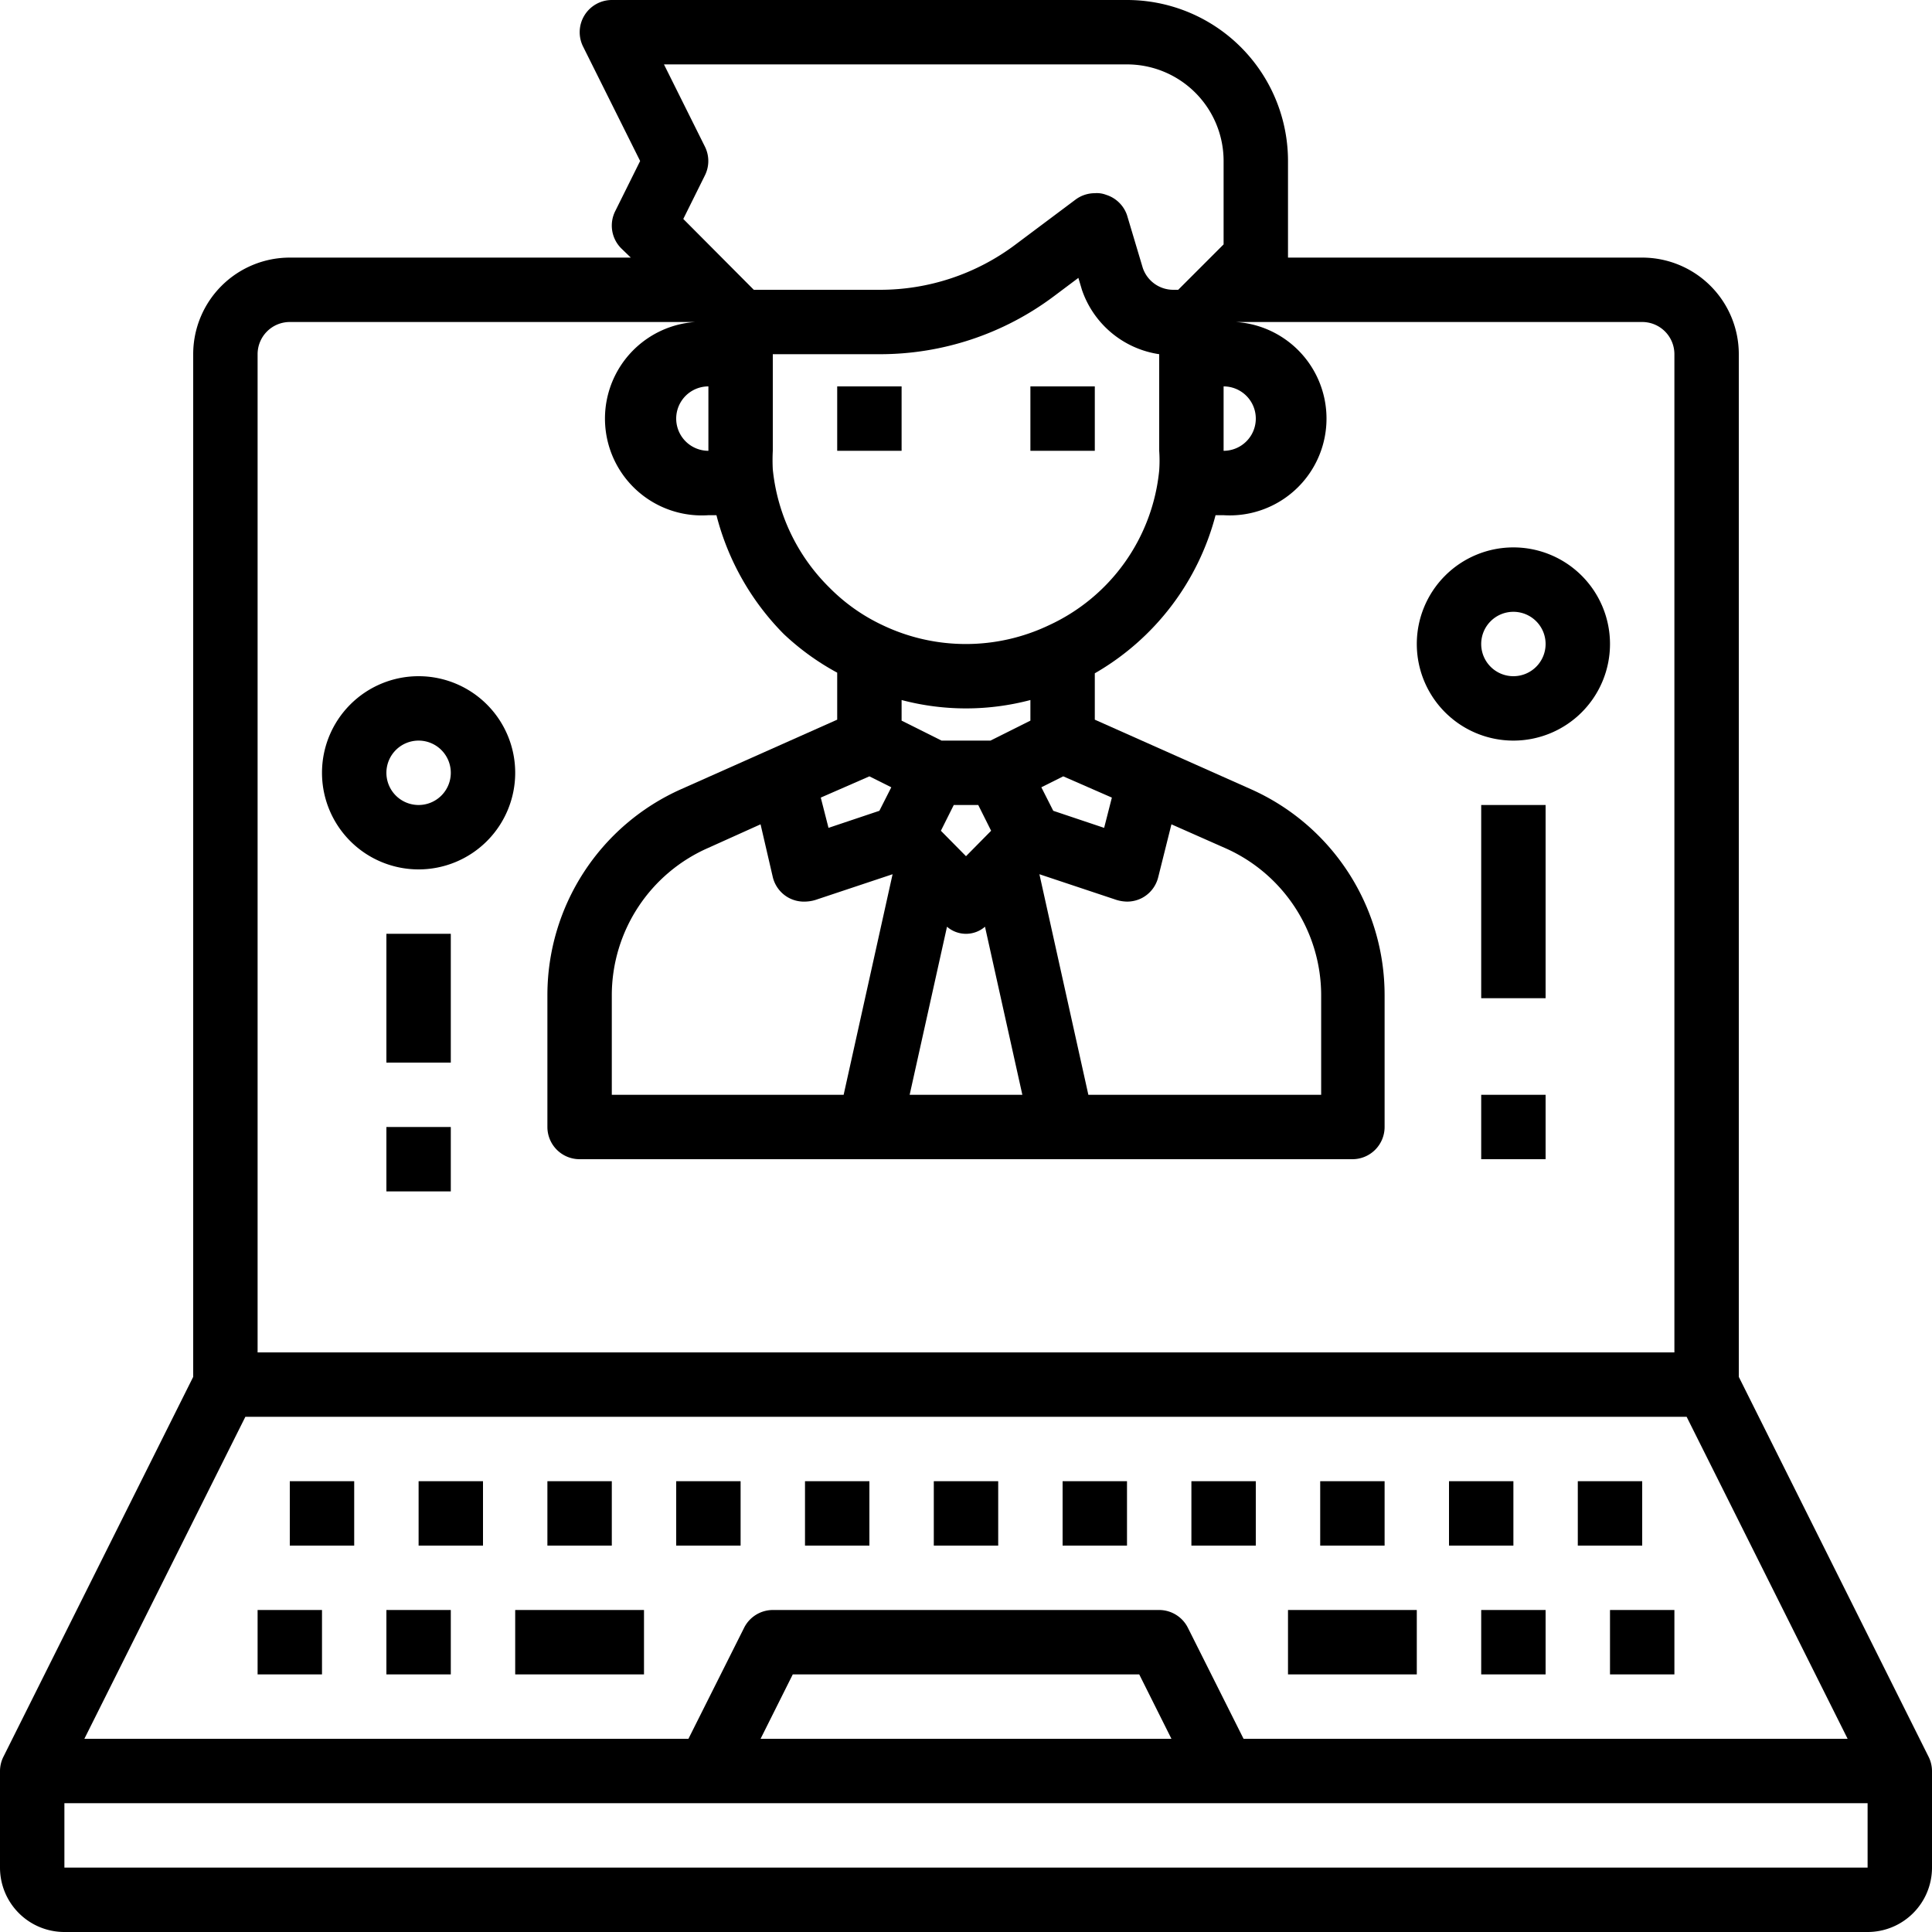 <?xml version="1.0" encoding="UTF-8"?>
<svg data-bbox="0 0 60 60" viewBox="0 0 60 60" xmlns="http://www.w3.org/2000/svg" data-type="shape">
    <g>
        <path d="M59.89 54.55 54 42.76V11a3 3 0 0 0-3-3H40V5a5 5 0 0 0-5-5H19a1 1 0 0 0-.89 1.45L19.88 5l-.77 1.55a1 1 0 0 0 .18 1.16l.3.29H9a3 3 0 0 0-3 3v31.76L.11 54.55A1 1 0 0 0 0 55v3a2 2 0 0 0 2 2h56a2 2 0 0 0 2-2v-3a1 1 0 0 0-.11-.45zM38.62 54l-1.73-3.45A1 1 0 0 0 36 50H24a1 1 0 0 0-.89.55L21.38 54H2.62l5-10h44.76l5 10zm-2.24 0H23.62l1-2h10.76zm-7.16-28.2.4-.8h.76l.4.8-.78.79zM32 22.38l-1.24.62h-1.52L28 22.38v-.64a7.82 7.82 0 0 0 4 0zm-5 1.73.68.34-.37.73-1.58.53-.24-.94zm-3.38 1.49.38 1.64a1 1 0 0 0 .49.64A1 1 0 0 0 25 28a1.19 1.19 0 0 0 .32-.05l2.4-.8L26.2 34H19v-3.1a5 5 0 0 1 3-4.57zm5.79 3.18a.9.9 0 0 0 1.18 0L31.75 34h-3.5zM33.8 34l-1.52-6.85 2.4.8A1.19 1.19 0 0 0 35 28a1 1 0 0 0 .48-.12 1 1 0 0 0 .49-.64l.41-1.64 1.65.73a5 5 0 0 1 3 4.57V34zm.49-8.29-1.58-.53-.37-.73.68-.34 1.51.66zm-1.72-6.29a6 6 0 0 1-5.15 0 5.75 5.75 0 0 1-1.66-1.17A6 6 0 0 1 24 14.58a5.49 5.49 0 0 1 0-.58v-3h3.33a9 9 0 0 0 5.4-1.8l.76-.57.11.37a3 3 0 0 0 2.4 2v3a4.35 4.35 0 0 1 0 .61 5.93 5.93 0 0 1-3.43 4.81zM22 14a1 1 0 0 1 0-2zm16-2a1 1 0 0 1 0 2zM35 2a3 3 0 0 1 3 3v2.59L36.59 9h-.15a1 1 0 0 1-.95-.68L35 6.68a1 1 0 0 0-.65-.63A.79.79 0 0 0 34 6a1 1 0 0 0-.6.2l-1.87 1.4a7 7 0 0 1-4.2 1.4h-3.92l-2.19-2.2.67-1.35a1 1 0 0 0 0-.9L20.62 2zM8 11a1 1 0 0 1 1-1h12.59a3 3 0 0 0 .41 6h.25a8.08 8.08 0 0 0 2.09 3.69 7.85 7.85 0 0 0 1.66 1.2v1.46l-4.85 2.16A7 7 0 0 0 17 30.9V35a1 1 0 0 0 1 1h24a1 1 0 0 0 1-1v-4.1a7 7 0 0 0-4.15-6.39L34 22.35v-1.44A8 8 0 0 0 37.75 16H38a3 3 0 0 0 .38-6H51a1 1 0 0 1 1 1v31H8zM2 58v-2h56v2z"/>
        <path d="M10 50v2H8v-2h2z"/>
        <path d="M14 50v2h-2v-2h2z"/>
        <path d="M48 50v2h-2v-2h2z"/>
        <path d="M52 50v2h-2v-2h2z"/>
        <path d="M15 46v2h-2v-2h2z"/>
        <path d="M11 46v2H9v-2h2z"/>
        <path d="M19 46v2h-2v-2h2z"/>
        <path d="M23 46v2h-2v-2h2z"/>
        <path d="M27 46v2h-2v-2h2z"/>
        <path d="M31 46v2h-2v-2h2z"/>
        <path d="M35 46v2h-2v-2h2z"/>
        <path d="M39 46v2h-2v-2h2z"/>
        <path d="M43 46v2h-2v-2h2z"/>
        <path d="M47 46v2h-2v-2h2z"/>
        <path d="M51 46v2h-2v-2h2z"/>
        <path d="M20 50v2h-4v-2h4z"/>
        <path d="M44 50v2h-4v-2h4z"/>
        <path d="M28 12v2h-2v-2h2z"/>
        <path d="M34 12v2h-2v-2h2z"/>
        <path d="M47 17a3 3 0 1 0 3 3 3 3 0 0 0-3-3zm0 4a1 1 0 1 1 1-1 1 1 0 0 1-1 1z"/>
        <path d="M13 21a3 3 0 1 0 3 3 3 3 0 0 0-3-3zm0 4a1 1 0 1 1 1-1 1 1 0 0 1-1 1z"/>
        <path d="M48 25v6h-2v-6h2z"/>
        <path d="M48 34v2h-2v-2h2z"/>
        <path d="M14 29v4h-2v-4h2z"/>
        <path d="M14 35v2h-2v-2h2z"/>
    </g>
</svg>
